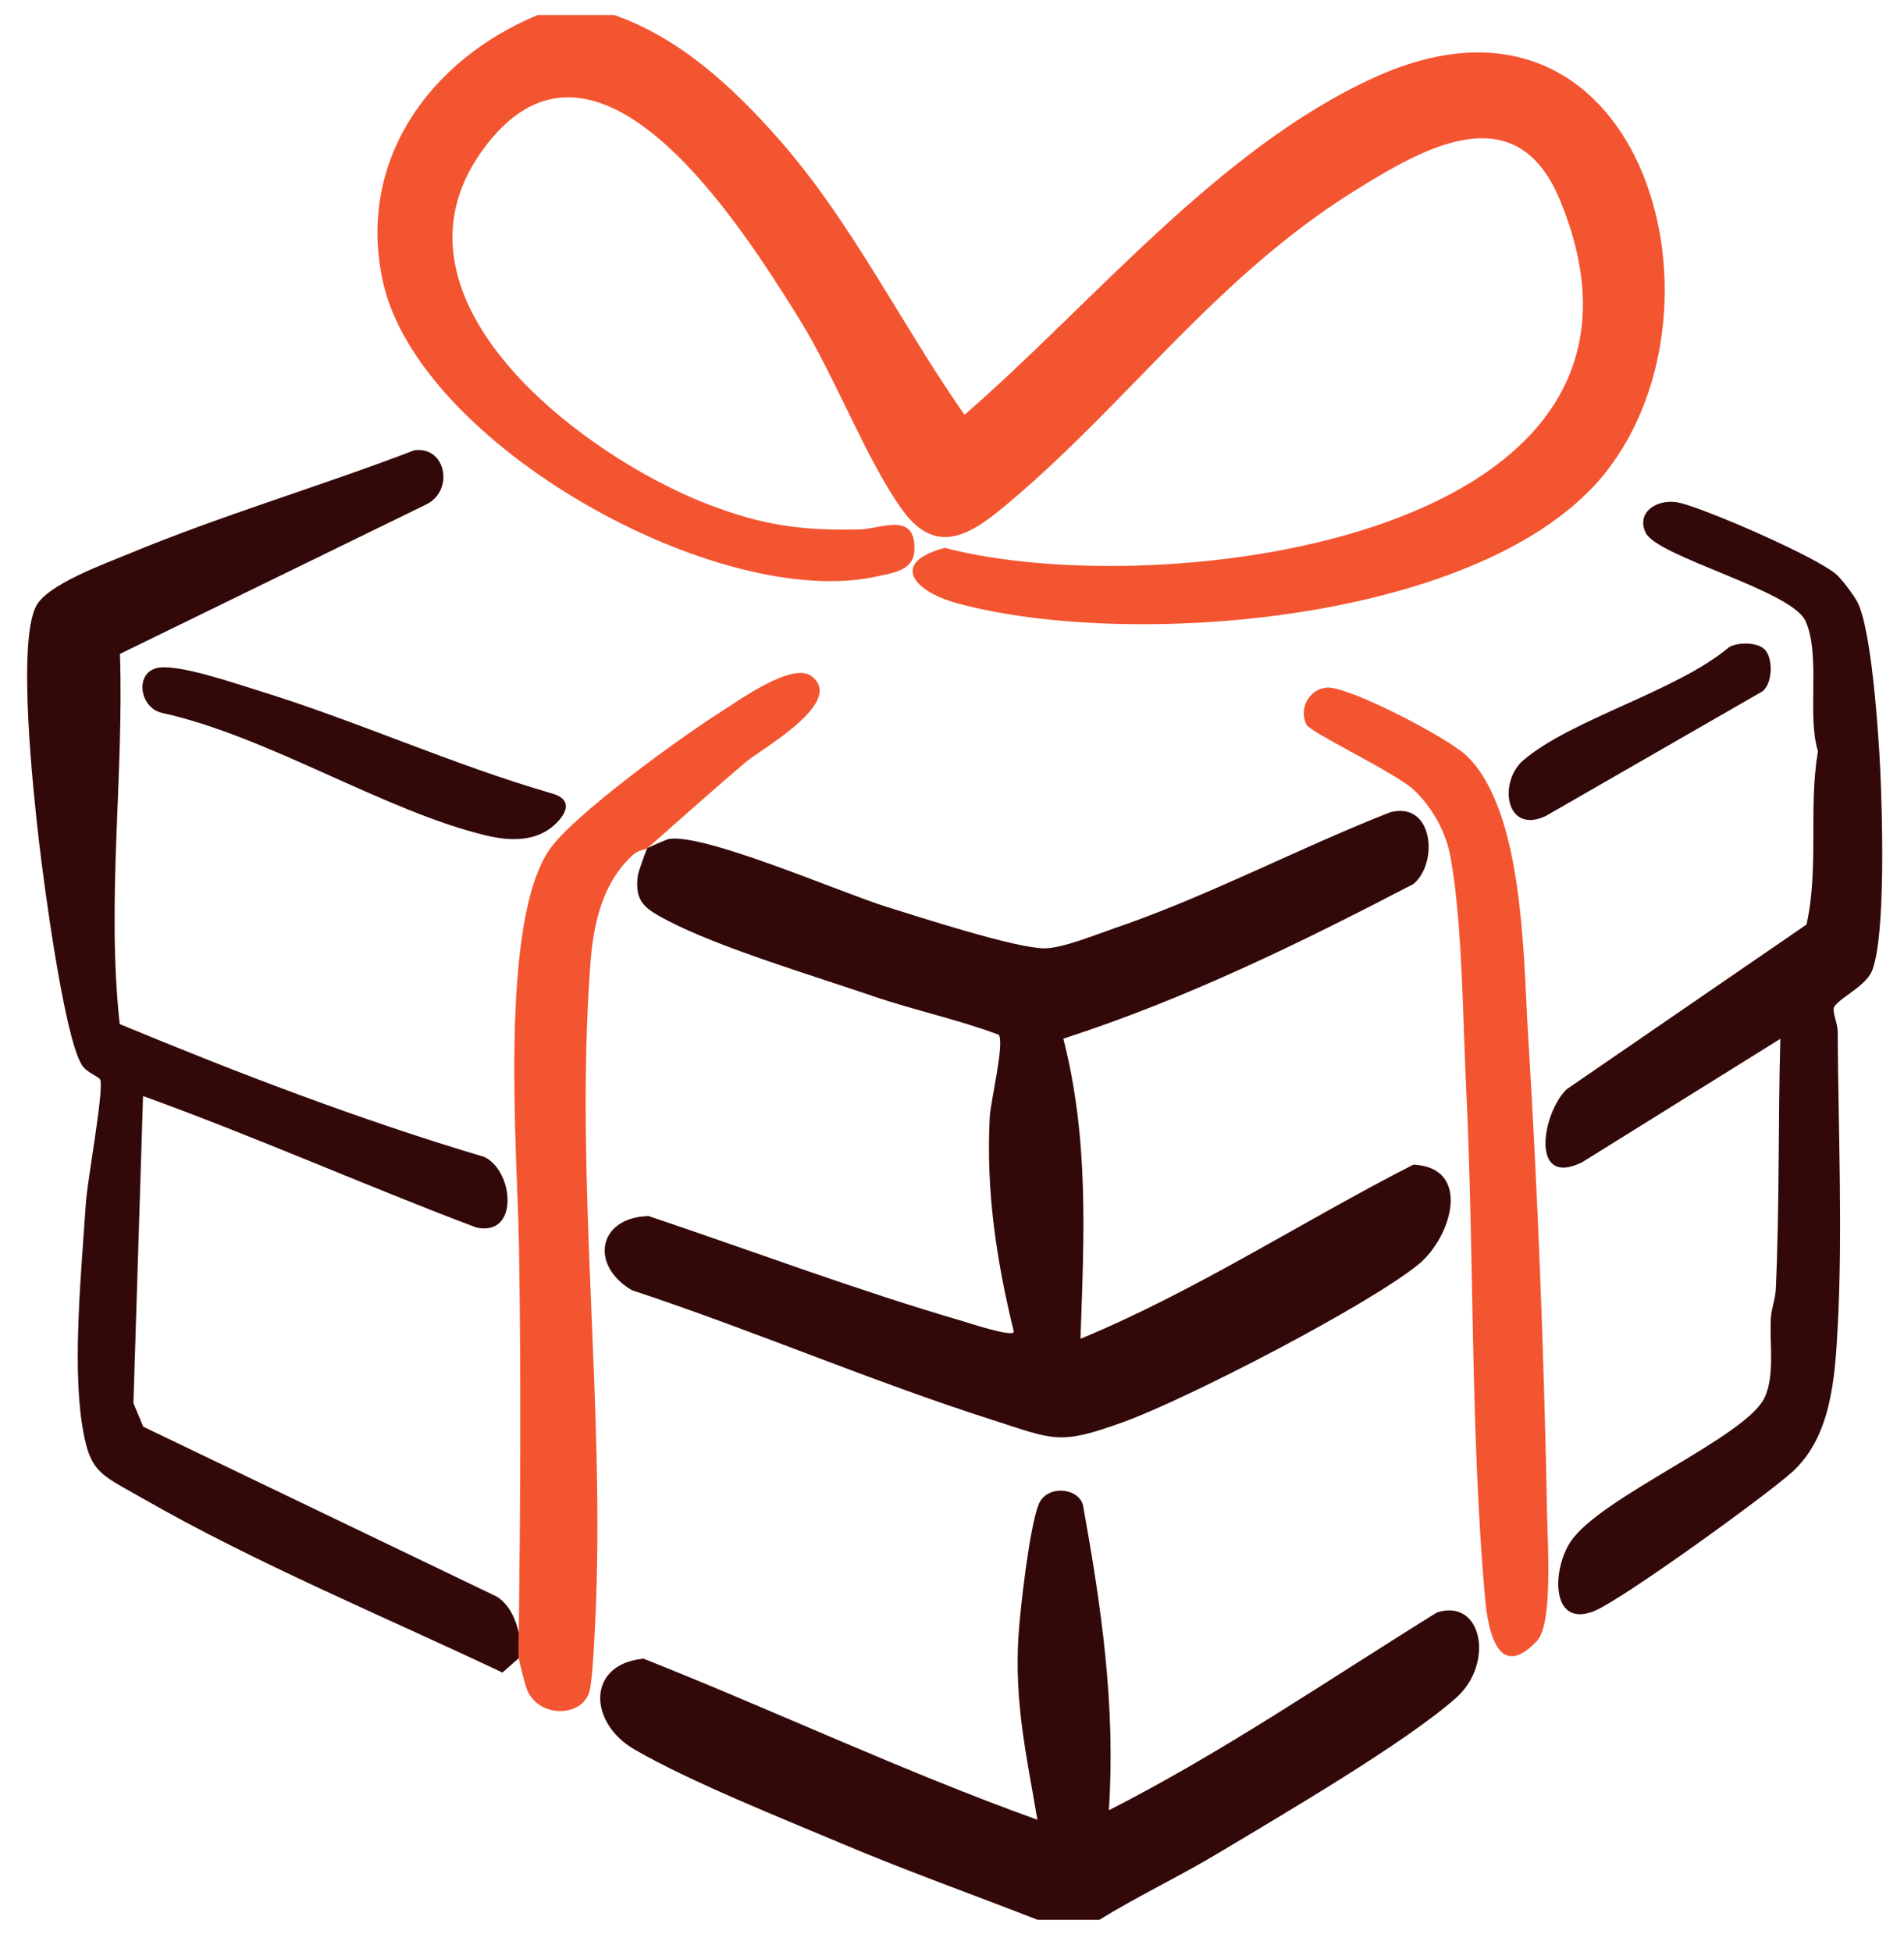 <svg width="40" height="41" viewBox="0 0 40 41" fill="none" xmlns="http://www.w3.org/2000/svg">
<g clip-path="url(#clip0_7264_58026)">
<path d="M12.902 0.315C14.281 0.795 15.399 1.832 16.353 2.914C17.9 4.667 18.927 6.806 20.263 8.711C22.931 6.397 25.588 3.125 28.866 1.63C34.442 -0.913 36.531 6.362 33.743 9.907C31.247 13.081 23.729 13.66 20.1 12.666C19.19 12.417 18.687 11.813 19.849 11.505C24.345 12.69 35.73 11.334 32.77 4.196C31.848 1.973 29.913 3.1 28.448 4.013C25.566 5.811 23.732 8.406 21.247 10.512C20.484 11.159 19.712 11.755 18.956 10.708C18.2 9.661 17.539 7.895 16.782 6.682C15.546 4.7 12.485 -0.151 10.117 3.182C7.887 6.32 12.281 9.595 14.873 10.591C16.014 11.029 16.829 11.146 18.053 11.119C18.507 11.109 19.251 10.726 19.209 11.565C19.189 11.979 18.771 12.027 18.436 12.102C15.107 12.852 8.801 9.344 8.045 5.918C7.486 3.387 9.022 1.256 11.298 0.315H12.898L12.902 0.315Z" fill="#F35530"/>
<path d="M21.796 40.315C20.442 39.786 19.069 39.299 17.728 38.733C16.431 38.185 14.5 37.418 13.325 36.736C12.359 36.175 12.32 34.947 13.52 34.832C16.29 35.931 18.989 37.207 21.794 38.215C21.564 36.859 21.312 35.777 21.396 34.366C21.429 33.806 21.631 32.052 21.821 31.591C21.993 31.173 22.654 31.24 22.752 31.606C23.139 33.758 23.439 35.811 23.296 38.015C25.68 36.803 27.914 35.27 30.191 33.86C31.143 33.559 31.4 34.939 30.587 35.658C29.506 36.613 26.95 38.101 25.626 38.897C24.798 39.395 23.917 39.81 23.095 40.316H21.795L21.796 40.315Z" fill="#330808"/>
<path d="M13.597 17.815C13.614 17.797 14.011 17.625 14.054 17.618C14.816 17.5 17.667 18.746 18.621 19.042C19.327 19.261 21.329 19.914 21.948 19.915C22.317 19.915 23.042 19.62 23.423 19.49C25.382 18.819 27.271 17.818 29.199 17.06C30.106 16.811 30.231 18.11 29.696 18.563C27.314 19.804 24.904 20.982 22.339 21.812C22.88 23.935 22.774 25.949 22.699 28.115C25.129 27.109 27.351 25.653 29.693 24.457C30.936 24.519 30.492 25.994 29.792 26.559C28.714 27.428 24.942 29.378 23.597 29.864C22.242 30.354 22.153 30.235 20.847 29.818C18.296 29.003 15.816 27.933 13.272 27.093C12.381 26.564 12.566 25.567 13.624 25.537C15.816 26.272 18.002 27.097 20.221 27.743C20.338 27.777 21.291 28.096 21.299 27.965C20.932 26.467 20.713 25.014 20.793 23.462C20.811 23.123 21.105 21.92 20.983 21.73C20.123 21.408 19.212 21.217 18.344 20.92C17.125 20.503 15.104 19.898 14.03 19.334C13.565 19.089 13.319 18.95 13.402 18.374C13.411 18.311 13.578 17.839 13.597 17.817V17.815Z" fill="#330808"/>
<path d="M10.903 34.816L10.556 35.124C8.097 33.959 5.362 32.824 3.001 31.468C2.093 30.946 1.876 30.947 1.715 29.854C1.526 28.577 1.714 26.607 1.804 25.267C1.838 24.764 2.171 22.988 2.11 22.684C2.095 22.608 1.824 22.539 1.714 22.355C1.341 21.734 0.919 18.535 0.817 17.652C0.701 16.649 0.357 13.486 0.761 12.724C1 12.273 2.187 11.845 2.678 11.641C4.644 10.823 6.712 10.219 8.701 9.457C9.375 9.36 9.552 10.317 8.939 10.601L2.52 13.732C2.605 16.324 2.232 18.927 2.515 21.506C5.025 22.546 7.565 23.519 10.175 24.296C10.796 24.591 10.912 25.983 10.001 25.776C7.657 24.891 5.348 23.862 3.005 23.017L2.803 29.468L3.01 29.961L10.441 33.531C10.707 33.702 10.841 34.017 10.905 34.316C10.903 34.477 10.889 34.66 10.905 34.816H10.903Z" fill="#330808"/>
<path d="M37.401 21.816L33.242 24.405C32.137 24.955 32.395 23.377 32.912 22.875L37.952 19.415C38.217 18.222 37.989 16.98 38.192 15.776C37.956 15.014 38.256 13.75 37.929 13.038C37.634 12.396 34.817 11.695 34.573 11.187C34.362 10.75 34.834 10.447 35.303 10.563C35.882 10.706 38.183 11.703 38.592 12.075C38.703 12.176 38.952 12.509 39.022 12.645C39.321 13.23 39.465 15.406 39.501 16.166C39.543 17.062 39.62 19.664 39.327 20.39C39.191 20.727 38.557 20.999 38.524 21.176C38.504 21.281 38.606 21.498 38.607 21.661C38.618 23.67 38.714 25.885 38.607 27.87C38.55 28.932 38.472 30.17 37.65 30.913C37.104 31.406 34.045 33.62 33.475 33.839C32.572 34.185 32.605 32.949 33.002 32.366C33.646 31.422 36.696 30.176 37.076 29.34C37.293 28.863 37.169 28.187 37.204 27.668C37.217 27.471 37.297 27.284 37.307 27.071C37.386 25.328 37.354 23.562 37.402 21.817L37.401 21.816Z" fill="#330808"/>
<path d="M13.599 17.815C13.57 17.84 13.41 17.849 13.294 17.955C12.644 18.551 12.463 19.416 12.401 20.266C12.067 24.833 12.725 29.531 12.504 34.069C12.487 34.428 12.453 35.151 12.397 35.462C12.286 36.077 11.321 36.092 11.074 35.489C11.037 35.4 10.907 34.896 10.899 34.814C10.883 34.658 10.897 34.475 10.899 34.314C10.932 31.609 10.948 28.893 10.903 26.16C10.871 24.234 10.47 19.353 11.557 17.823C12.074 17.095 14.281 15.498 15.107 14.973C15.503 14.722 16.655 13.882 17.058 14.205C17.75 14.76 16.003 15.718 15.651 16.017C14.96 16.604 14.279 17.216 13.598 17.814L13.599 17.815Z" fill="#F35530"/>
<path d="M27.862 14.44C28.318 14.394 30.417 15.497 30.802 15.862C32.009 17.009 32.001 20.065 32.099 21.665C32.307 25.04 32.439 28.476 32.503 31.861C32.514 32.441 32.623 34.103 32.29 34.458C31.472 35.331 31.258 34.231 31.199 33.565C30.887 30.043 30.974 26.403 30.802 22.862C30.731 21.409 30.724 19.373 30.472 17.992C30.377 17.469 30.079 16.933 29.688 16.576C29.297 16.219 27.528 15.383 27.446 15.217C27.282 14.884 27.5 14.477 27.861 14.441L27.862 14.44Z" fill="#F35530"/>
<path d="M3.275 14.033C3.677 13.915 4.925 14.348 5.381 14.488C7.476 15.128 9.494 16.056 11.604 16.665C12.029 16.787 11.917 17.076 11.655 17.317C11.26 17.682 10.714 17.664 10.222 17.547C8.097 17.043 5.622 15.455 3.399 14.97C2.944 14.865 2.827 14.166 3.275 14.034V14.033Z" fill="#330808"/>
<path d="M37.074 13.639C37.25 13.815 37.248 14.347 37.025 14.519L32.472 17.137C31.623 17.531 31.476 16.419 32.001 15.967C33 15.107 35.227 14.517 36.325 13.591C36.516 13.48 36.919 13.484 37.074 13.639Z" fill="#330808"/>
</g>
<defs>
<clipPath id="clip0_7264_58026">
<rect width="40" height="40" fill="white" transform="translate(0 0.315)"/>
</clipPath>
</defs>
</svg>
